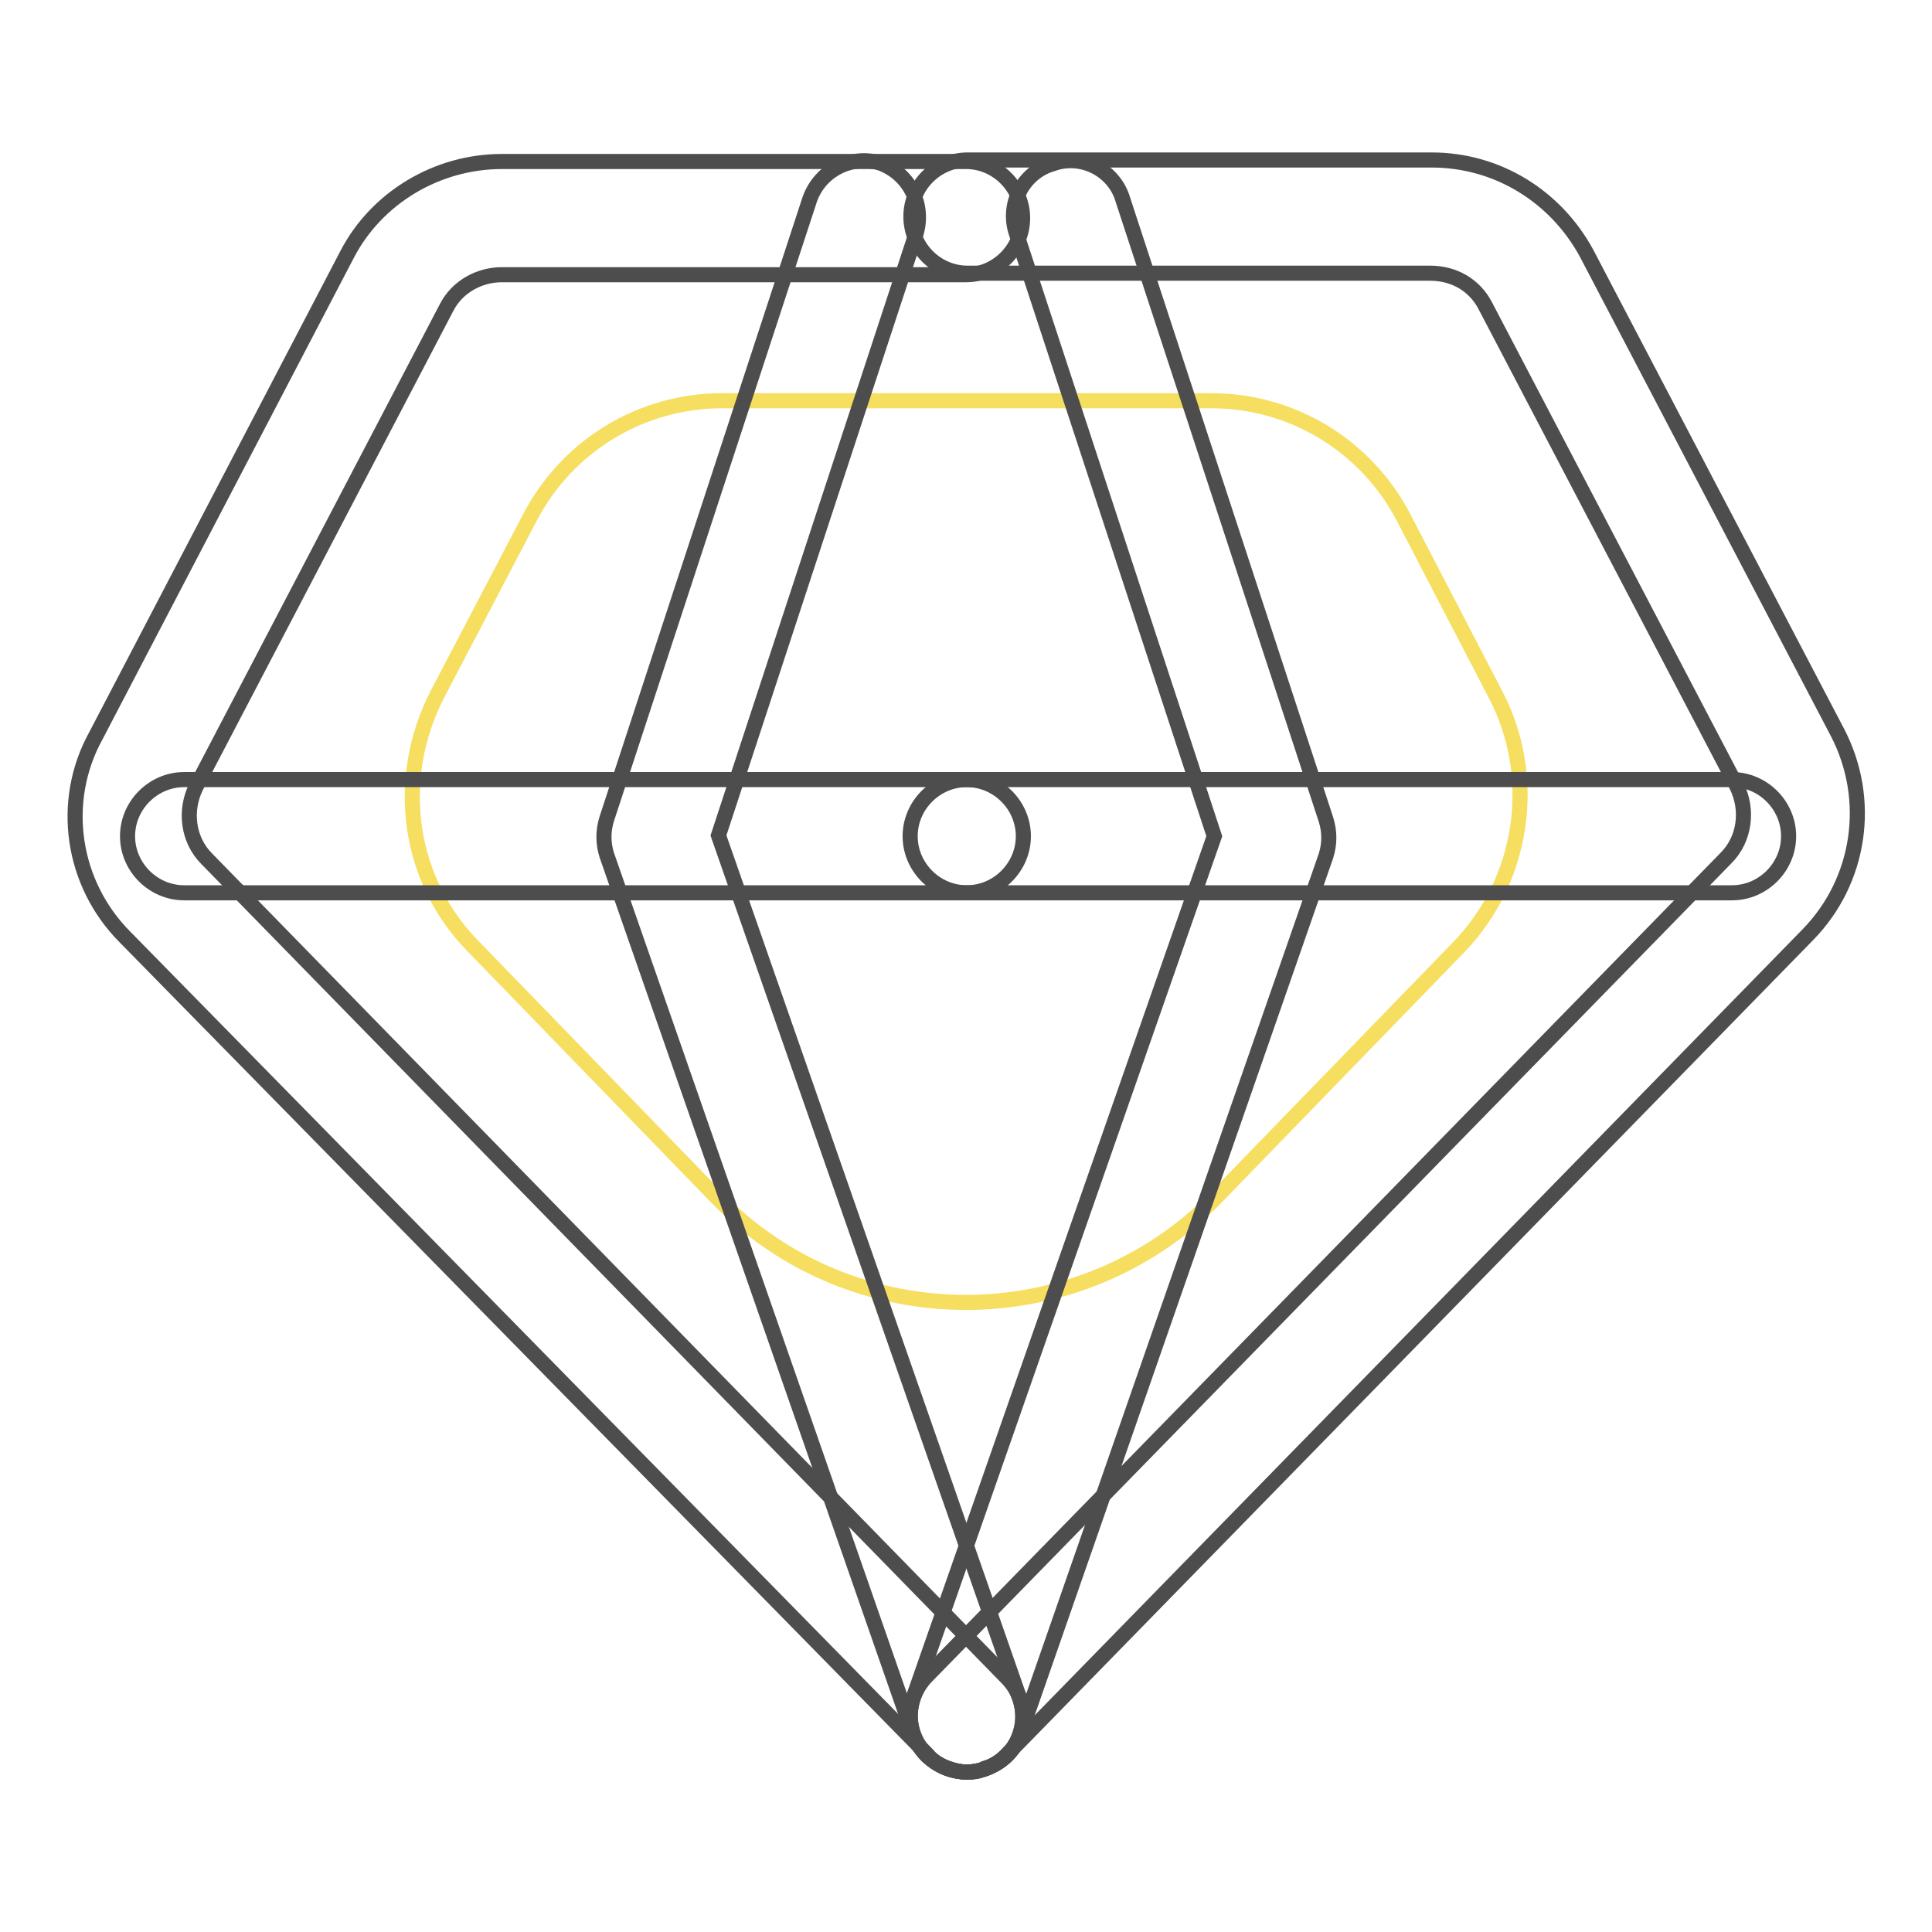 <?xml version="1.0" encoding="utf-8"?>
<!-- Svg Vector Icons : http://www.onlinewebfonts.com/icon -->
<!DOCTYPE svg PUBLIC "-//W3C//DTD SVG 1.1//EN" "http://www.w3.org/Graphics/SVG/1.1/DTD/svg11.dtd">
<svg version="1.1" xmlns="http://www.w3.org/2000/svg" xmlns:xlink="http://www.w3.org/1999/xlink" x="0px" y="0px" viewBox="0 0 256 256" enable-background="new 0 0 256 256" xml:space="preserve">
<g> <path stroke-width="2" fill-opacity="0" stroke="#f6de60"  d="M186,68.6c-5-9.6-14.8-15.5-25.5-15.5H95.7C85,53.1,75.2,59,70.2,68.6L57.9,92.1c-5.7,11.2-3.9,24.6,5,33.5 L95,158.7c18,18.5,47.9,18.5,66.1,0l32.1-33.1c8.7-8.9,10.7-22.6,5-33.5L186,68.6L186,68.6z"/> <path stroke-width="2" fill-opacity="0" stroke="#4e4d4d"  d="M128.1,234.8c-1.8,0-3.9-0.7-5.2-2.3L16.6,124.2c-7.1-7.1-8.7-18-3.9-26.7L46,33.7 c3.9-7.5,11.9-12.3,20.5-12.3h61.5c4.1,0,7.5,3.4,7.5,7.5c0,4.1-3.4,7.5-7.5,7.5H66.5c-3,0-5.9,1.6-7.3,4.3L26,104.2 c-1.6,3.2-1.1,7.1,1.4,9.6l106,108.5c3,3,2.7,7.8-0.2,10.5C131.7,234.1,129.9,234.8,128.1,234.8L128.1,234.8z"/> <path stroke-width="2" fill-opacity="0" stroke="#4e4d4d"  d="M128.1,234.8c-3,0-5.9-1.8-7.1-5L80.4,113.3c-0.5-1.6-0.5-3.2,0-4.8l26.9-82.1c1.4-3.9,5.5-5.9,9.3-4.8 c3.9,1.4,5.9,5.5,4.8,9.3l-26.2,79.8L135.1,225c1.4,3.9-0.7,8.2-4.6,9.3C129.7,234.8,129,234.8,128.1,234.8z"/> <path stroke-width="2" fill-opacity="0" stroke="#4e4d4d"  d="M128.1,118.3H24.4c-4.1,0-7.5-3.4-7.5-7.5s3.4-7.5,7.5-7.5h103.7c4.1,0,7.5,3.4,7.5,7.5 S132.2,118.3,128.1,118.3z"/> <path stroke-width="2" fill-opacity="0" stroke="#4e4d4d"  d="M128.1,234.8c-1.8,0-3.6-0.7-5.2-2.1c-3-3-3-7.5-0.2-10.5l106-108.5c2.5-2.5,3-6.4,1.4-9.6l-33.3-63.6 c-1.4-2.7-4.1-4.3-7.3-4.3h-61.3c-4.1,0-7.5-3.4-7.5-7.5s3.4-7.5,7.5-7.5h61.5c8.7,0,16.4,4.8,20.5,12.3l33.3,63.6 c4.6,8.9,3,19.6-3.9,26.7l-106,108.5C132,234.1,129.9,234.8,128.1,234.8z"/> <path stroke-width="2" fill-opacity="0" stroke="#4e4d4d"  d="M128.1,234.8c-0.9,0-1.6-0.2-2.5-0.5c-3.9-1.4-5.9-5.5-4.6-9.3l39.9-114.2L134.7,31 c-1.4-3.9,0.9-8.2,4.8-9.3c3.9-1.4,8.2,0.9,9.3,4.8l26.9,82.1c0.5,1.6,0.5,3.2,0,4.8L135.1,230C134,233,131,234.8,128.1,234.8 L128.1,234.8z"/> <path stroke-width="2" fill-opacity="0" stroke="#4e4d4d"  d="M229.5,118.3H128.1c-4.1,0-7.5-3.4-7.5-7.5s3.4-7.5,7.5-7.5h101.4c4.1,0,7.5,3.4,7.5,7.5 S233.6,118.3,229.5,118.3z"/></g>
</svg>